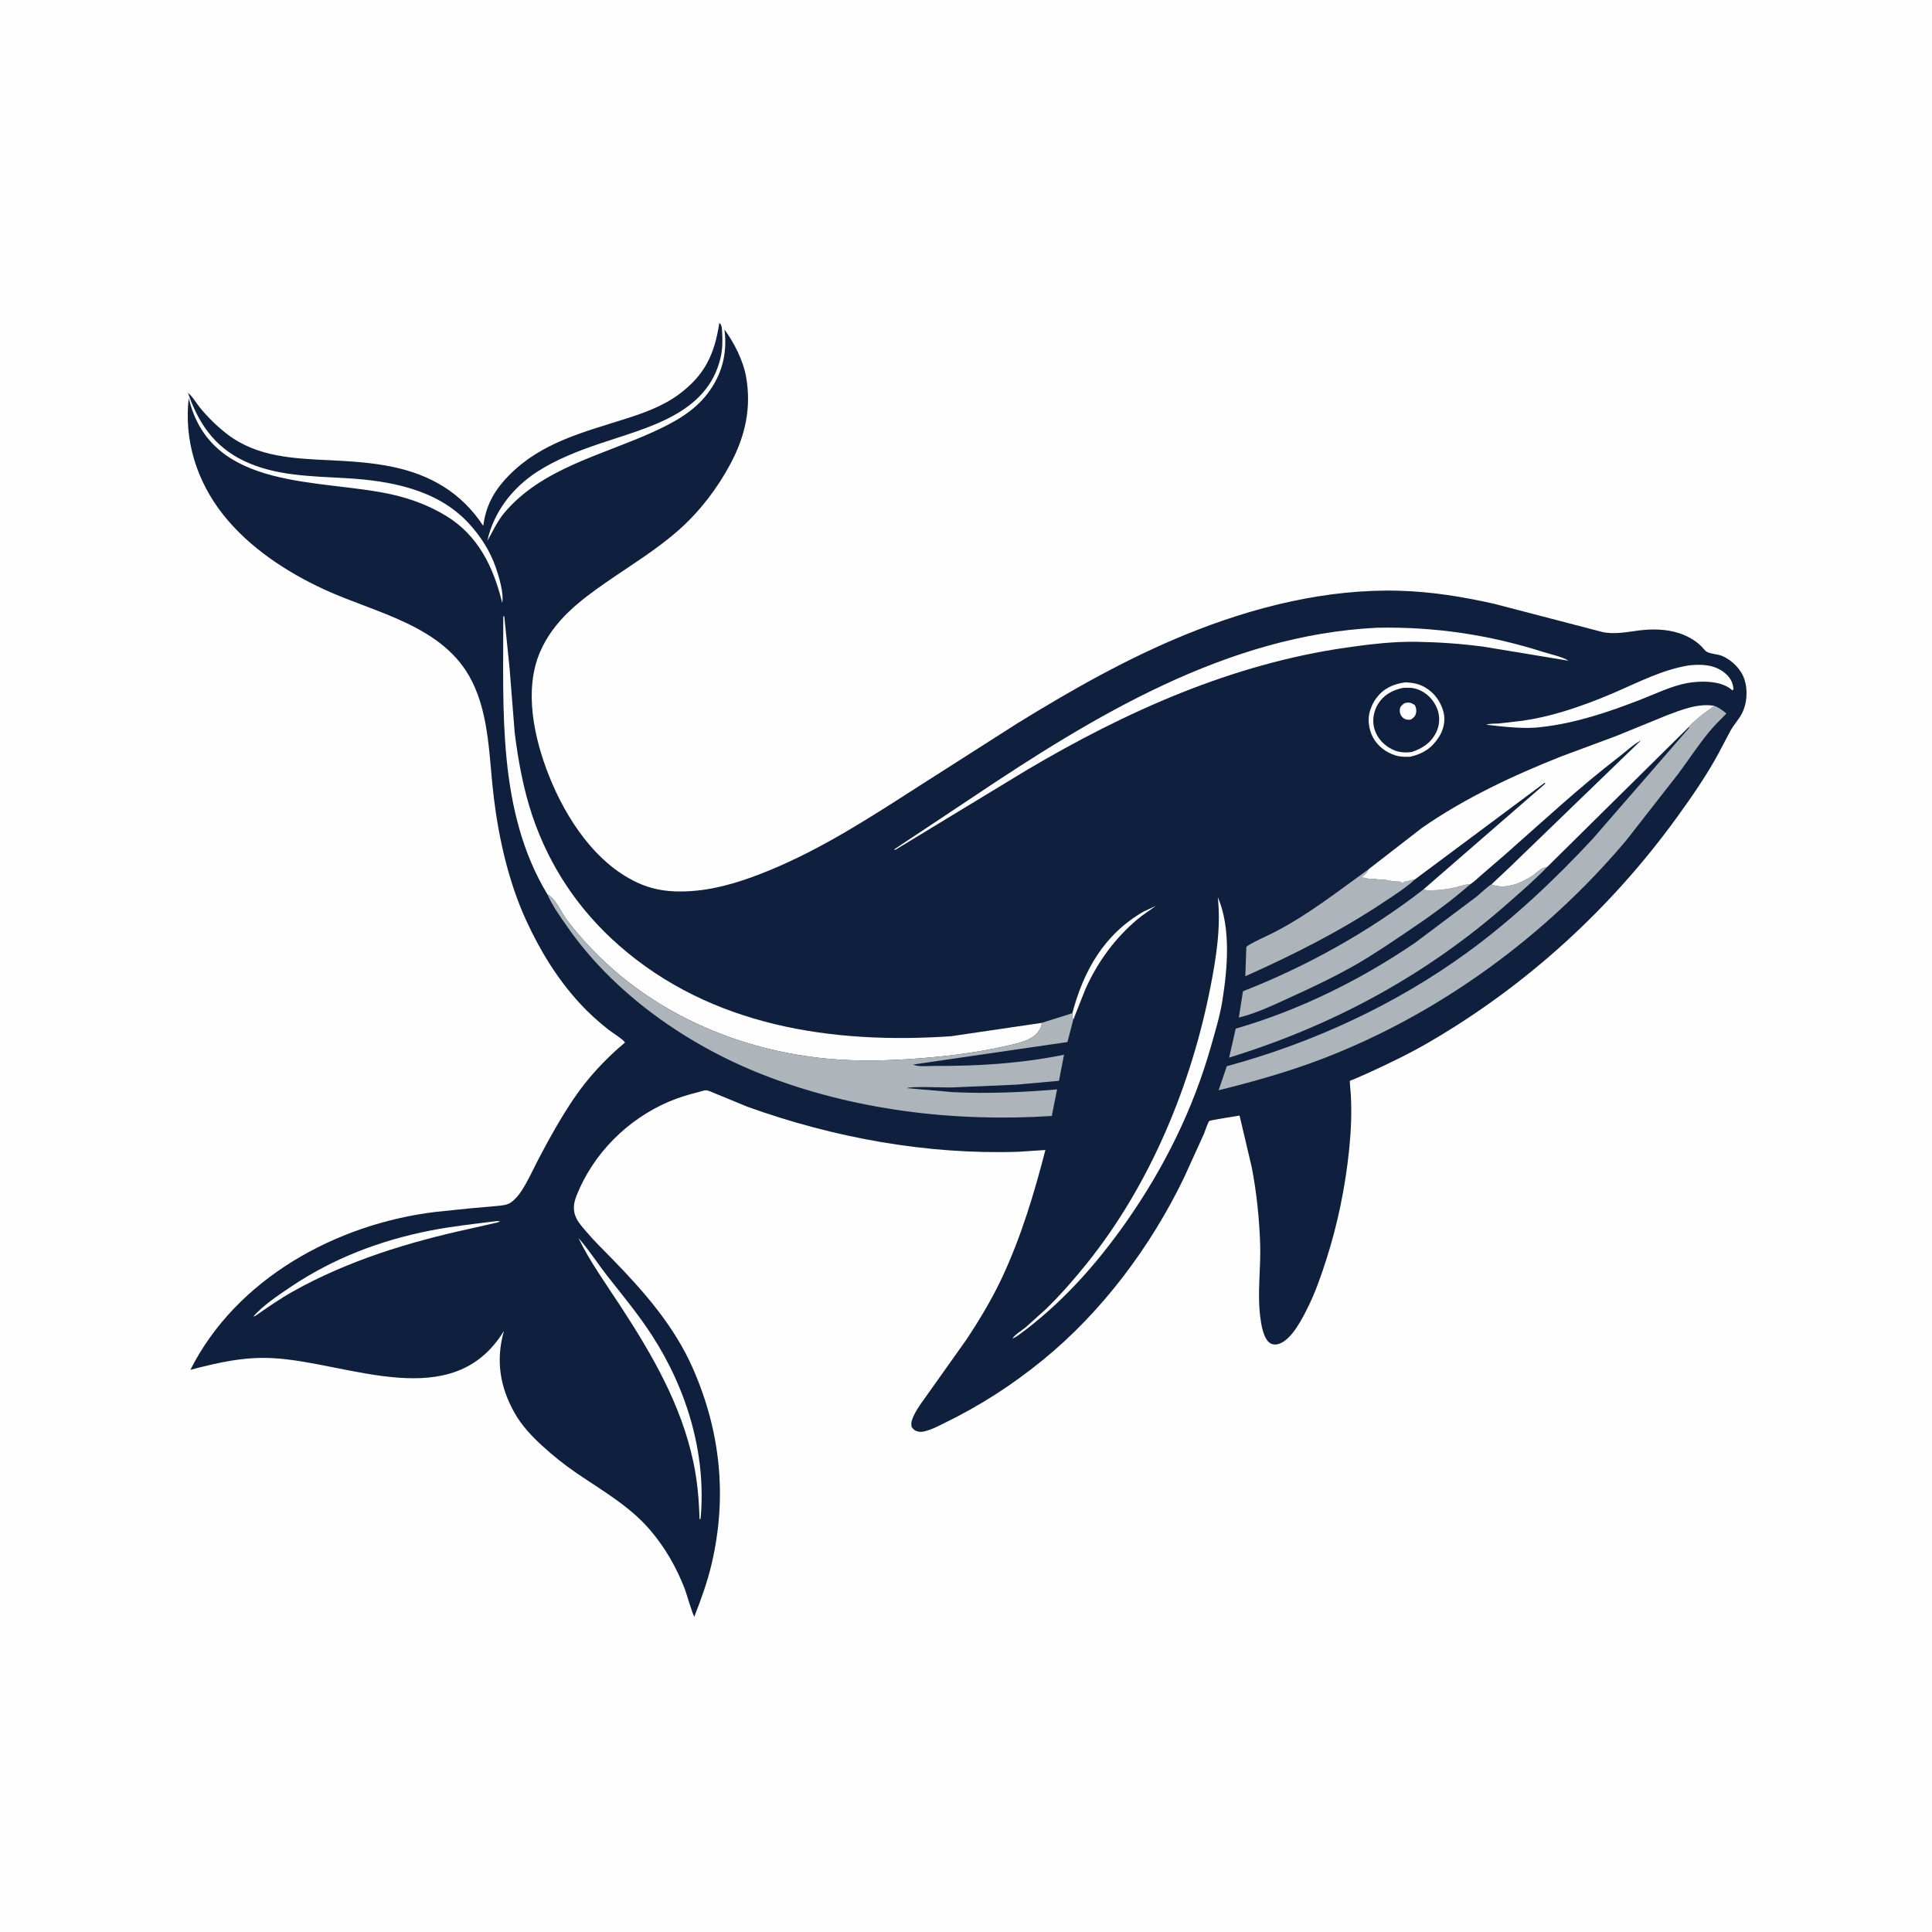 <svg version="1.1" xmlns="http://www.w3.org/2000/svg" style="display: block;" viewBox="0 0 2048 2048" width="1024" height="1024">
<path transform="translate(0,0)" fill="rgb(254,254,254)" d="M -0 -0 L 2048 0 L 2048 2048 L -0 2048 L -0 -0 z"/>
<path transform="translate(0,0)" fill="rgb(15,32,62)" d="M 762.488 342.5 C 763.263 342.895 763.314 342.812 763.865 343.677 C 765.42 346.121 765.326 349.435 765.505 352.234 C 766.075 361.184 765.892 370.22 763.874 379 C 750.033 439.22 685.87 453.181 635.387 470.369 C 612.75 478.077 590.026 486.874 569.802 499.841 C 543.515 516.696 523.286 542.727 516.565 573.385 C 522.389 563.403 526.919 552.806 534.397 543.871 C 574.042 496.504 637.941 482.659 692 458.059 C 713.759 448.157 735.116 436.701 749.924 417.361 C 765.452 397.082 771.183 374.582 767.958 349.303 C 778.169 363.163 787.819 382.2 790.865 399.302 C 796.732 432.239 790.002 462.303 774.371 491.594 C 760.61 517.38 742.178 541.627 720.314 561.128 C 696.369 582.486 669.097 598.92 642.829 617.107 C 614.246 636.896 586.996 657.874 572.708 690.59 C 554.893 731.381 566.189 782.681 582.015 822.5 C 600.16 868.157 632.55 917.649 679.582 937.335 C 698.551 945.274 718.869 946.163 739.065 944.036 C 765.712 941.23 791.095 932.674 815.759 922.534 C 871.311 899.695 922.164 866.714 972.544 834.339 L 1078.81 766.534 C 1136.31 731.168 1194.54 698.038 1257.17 672.521 C 1328.4 643.505 1406.53 623.935 1483.84 626.223 C 1517.86 627.23 1550.87 632.604 1584.02 640.084 L 1698.45 669.916 C 1711.66 672.794 1724.48 669.906 1737.64 668.283 C 1751.69 666.549 1766.07 666.788 1779.65 671.113 C 1788.17 673.824 1796.46 678.363 1802.94 684.562 C 1804.63 686.179 1807.42 689.946 1809.34 690.973 C 1813.95 693.447 1820.9 693.242 1826 695.526 C 1836.19 700.086 1845.52 709.254 1849.1 719.969 C 1853.04 731.77 1851.98 746.484 1845.89 757.424 C 1842.65 763.238 1838.1 768.196 1834.75 773.909 L 1821.95 798.156 C 1809.13 821.932 1793.71 844.14 1777.9 866 C 1707.81 962.919 1618.27 1044.66 1514.86 1104.79 C 1494.16 1116.82 1472.7 1127.17 1450.95 1137.13 L 1435.06 1144.1 C 1434.59 1144.29 1431.01 1145.59 1430.88 1145.76 C 1430.63 1146.09 1431.83 1158.78 1431.93 1160.54 C 1432.99 1179.87 1432.15 1199.16 1430.18 1218.41 C 1426.09 1258.14 1418.02 1297.66 1405.79 1335.68 C 1400.39 1352.44 1394.61 1369.18 1386.81 1385 C 1380.82 1397.16 1369.31 1420.54 1355.18 1424.74 C 1352.5 1425.54 1349.16 1425.49 1346.71 1424.02 C 1339.16 1419.49 1336.95 1404.02 1335.91 1395.97 C 1332.62 1370.35 1336.74 1343.8 1335.8 1317.97 C 1334.82 1291.01 1332.05 1264 1326.93 1237.5 L 1313.98 1182.54 C 1310.15 1183.23 1283.09 1187.37 1282 1188.25 C 1280.46 1189.47 1277.27 1199.46 1276.33 1201.72 L 1254.82 1248.99 C 1219.65 1321.71 1167.93 1390.91 1105.09 1441.97 C 1072.7 1468.28 1038.9 1490.11 1001.35 1508.39 C 994.805 1511.57 981.066 1519.06 973.797 1517.64 C 969.984 1516.9 968.656 1515.59 966.365 1512.69 C 965.927 1509.79 965.823 1507.9 966.791 1505.08 C 970.205 1495.13 978.083 1485.48 984.079 1476.86 L 1024.1 1420.51 C 1037.92 1399.76 1051.28 1377.57 1061.89 1355.02 C 1082.08 1312.08 1096.4 1264.96 1108.14 1219.04 L 1079.95 1220.91 C 982.636 1224.2 883.456 1206.05 792.069 1173.12 L 758.698 1159.37 C 756.153 1158.36 751.082 1155.9 748.43 1155.76 C 746.461 1155.66 742.439 1157.16 740.407 1157.66 C 729.486 1160.34 718.839 1163.58 708.5 1168.03 C 664.859 1186.84 628.762 1223.01 611.212 1267.29 C 607.862 1275.74 606.894 1283.47 611.18 1291.83 C 613.721 1296.79 617.529 1300.91 621.095 1305.13 C 629.825 1315.47 639.526 1324.82 648.956 1334.5 C 682.829 1369.28 714.86 1405.79 734.565 1450.73 C 763.865 1517.56 771.015 1586.98 754.304 1658.03 C 749.819 1677.1 743.147 1695.54 736.001 1713.75 C 734.5 1712.44 727.366 1688.13 725.89 1684.33 C 716.971 1661.36 705.041 1640.41 688.97 1621.68 C 667.355 1596.49 638.401 1580.1 611.327 1561.65 C 598.402 1552.84 586.216 1543.08 574.688 1532.52 C 563.514 1522.28 553 1511.1 545.5 1497.81 C 529.798 1469.99 525.423 1441.74 534.188 1410.83 C 479.844 1499.78 370.26 1444.36 290.022 1439.73 C 258.92 1437.94 231.639 1444.3 201.837 1452.06 C 250.518 1355.3 356.641 1297.44 461.449 1284.71 L 497.69 1280.96 L 529 1278.18 C 533.226 1277.65 537.918 1277.23 541.5 1274.71 C 546.031 1271.51 549.837 1266.95 552.861 1262.32 C 560.071 1251.29 565.549 1238.66 571.694 1226.99 C 582.993 1205.53 594.678 1184.61 608.284 1164.5 C 623.423 1142.13 641.841 1122.48 662.468 1105.12 C 661.372 1102.31 648.38 1094.16 645.025 1091.52 C 634.151 1082.94 623.849 1073.7 614.494 1063.48 C 590.729 1037.5 572.727 1008.14 558.014 976.23 C 539.414 935.893 529.037 890.266 523.546 846.309 C 518.403 805.137 519.249 759.906 500.292 722.09 C 470.564 662.789 398.511 650.136 343.681 624.844 C 303.763 606.431 264.23 580.449 236.694 545.723 C 208.655 510.364 194.902 466.945 200.059 421.925 L 200.675 424.389 C 225.278 520.707 339.509 507.266 415 524.06 C 435.393 528.597 454.635 535.819 472.564 546.642 C 506.945 567.398 523.232 601.404 532.327 639.028 C 534.372 629.146 528.787 610.801 525.469 601.27 C 519.34 583.663 509.043 567.785 496.372 554.201 C 463.115 518.545 413.314 509.582 366.866 506.874 C 330.076 504.729 291.629 504.667 257.737 488.146 C 226.874 473.101 210.149 448.187 199.231 416.39 C 204.339 420.442 207.997 427.38 212.238 432.474 C 220.807 442.767 230.152 451.993 240.771 460.169 C 272.824 484.844 312.094 486.043 350.812 487.923 C 372.829 488.992 394.387 490.373 416.035 494.858 C 456.659 503.275 489.317 522.516 512.268 557.438 L 512.787 554.032 C 516.072 533.386 525.573 517.878 540.211 503.211 C 573.968 469.387 617.444 458.388 661.395 444.501 C 681.502 438.148 702.086 430.905 719.245 418.319 C 746.863 398.063 757.382 375.854 762.488 342.5 z"/>
<path transform="translate(0,0)" fill="rgb(254,254,254)" d="M 1136.71 1074.08 C 1148.69 1028.9 1170.35 990.435 1212.16 966.367 L 1225.29 960.236 C 1218.94 965.039 1212.1 969.155 1206 974.271 C 1181.86 994.5 1163.61 1019.62 1150.67 1048.27 L 1137.62 1081.25 C 1136.9 1078.85 1136.87 1076.56 1136.71 1074.08 z"/>
<path transform="translate(0,0)" fill="rgb(254,254,254)" d="M 526.081 1294.45 L 529.94 1294.41 C 528.568 1295.96 525.018 1296.35 522.949 1296.86 L 499 1302.29 C 433.414 1316.63 369.494 1336 310.621 1368.95 C 296.717 1376.73 283.656 1385.88 270.576 1394.94 L 268.5 1395.59 C 279.168 1383.53 294.356 1373.48 307.652 1364.5 C 352.93 1333.9 402.976 1314.87 456.469 1304.37 C 479.495 1299.86 502.825 1297.41 526.081 1294.45 z"/>
<path transform="translate(0,0)" fill="rgb(254,254,254)" d="M 613.29 1312.61 L 615.303 1314.77 C 625.7 1326.96 634.718 1341.07 644.703 1353.74 C 660.599 1373.91 676.995 1393.77 690.989 1415.34 C 728.028 1472.45 748.882 1541.11 742.693 1609.5 L 741.566 1610.79 C 740.948 1590.07 739.271 1569.81 734.926 1549.5 C 721.963 1488.91 691.691 1436.67 658.272 1385.33 C 642.946 1361.78 625.553 1337.87 613.29 1312.61 z"/>
<path transform="translate(0,0)" fill="rgb(254,254,254)" d="M 1790.41 705.333 C 1803.59 703.854 1817.51 704.448 1828.25 713.287 C 1834.11 718.114 1836.78 722.992 1837.62 730.5 L 1836.5 731.895 L 1834.44 730.2 C 1822.99 721.363 1802.32 721.621 1788.84 724.034 C 1771.92 727.064 1754.95 735.473 1738.95 741.672 C 1705.32 754.703 1670.21 766.663 1634.24 770.636 C 1615.8 773.158 1594.01 770.268 1575.53 768.267 C 1579.39 766.722 1584.58 767.268 1588.75 766.944 L 1614 764.005 C 1628.4 761.928 1642.5 758.646 1656.42 754.462 C 1675.39 748.763 1693.94 741.717 1712.11 733.857 C 1737.94 722.688 1762.31 709.884 1790.41 705.333 z"/>
<path transform="translate(0,0)" fill="rgb(254,254,254)" d="M 1489.45 723.315 C 1496.9 723.604 1503.3 724.591 1509.92 728.254 C 1520.16 733.926 1527.47 743.805 1530.26 755.133 C 1532.48 764.165 1530.12 773.903 1525.12 781.575 C 1517.48 793.301 1508.27 799.075 1494.71 802.219 C 1489.56 802.294 1484.49 802.333 1479.5 800.836 C 1469.39 797.801 1460.28 790.909 1455.32 781.519 C 1451.01 773.367 1449.42 762.316 1452.28 753.436 L 1452.78 752 C 1454.24 747.65 1456.18 743.671 1458.98 740 C 1467.05 729.398 1476.57 725.272 1489.45 723.315 z"/>
<path transform="translate(0,0)" fill="rgb(15,32,62)" d="M 1486.98 729.2 C 1492.54 728.901 1497.88 728.817 1503.19 730.859 C 1512.72 734.523 1519.9 742.044 1523.56 751.516 C 1526.62 759.433 1526.2 768.571 1522.49 776.208 C 1517.13 787.238 1507.89 793.467 1496.48 797.149 C 1489.65 798.078 1482.84 797.688 1476.5 794.709 C 1467.02 790.252 1459.79 782.55 1456.86 772.444 C 1454.39 763.937 1456.04 754.11 1460.59 746.612 C 1466.81 736.359 1475.74 731.814 1486.98 729.2 z"/>
<path transform="translate(0,0)" fill="rgb(254,254,254)" d="M 1488.72 745.5 L 1489.81 745.154 C 1494.02 744.174 1496.45 745.165 1499.85 747.5 C 1501.22 750.391 1501.72 752.796 1501.02 756 C 1500.31 759.262 1498.62 760.731 1495.95 762.5 C 1494.88 762.88 1494.07 763.046 1492.93 762.981 C 1489.94 762.811 1487.81 761.885 1485.91 759.502 C 1484.15 757.296 1483.43 754.289 1483.92 751.5 C 1484.44 748.563 1486.51 747.189 1488.72 745.5 z"/>
<path transform="translate(0,0)" fill="rgb(254,254,254)" d="M 1290.92 951.024 C 1304.97 983.47 1301.21 1026.53 1295.8 1060.53 C 1293.19 1076.95 1288.24 1093.02 1283.73 1109 C 1264.77 1176.04 1233.69 1238.52 1193.73 1295.45 C 1161.87 1340.85 1124.59 1382.61 1079.57 1415.34 C 1077.41 1416.77 1075.69 1418 1073.2 1418.83 C 1075.96 1414.69 1083.49 1410.14 1087.5 1406.81 L 1108.67 1387.72 C 1124.23 1372.66 1138.69 1355.98 1152.25 1339.12 C 1219.29 1255.75 1262.92 1149.98 1283.27 1045.56 C 1289.34 1014.41 1294.33 982.814 1290.92 951.024 z"/>
<path transform="translate(0,0)" fill="rgb(173,180,186)" d="M 1450.99 921.254 L 1450.44 922.219 C 1448.3 925.878 1446.12 927.84 1442.67 930.252 L 1443.75 930.274 C 1446.53 930.347 1447.92 930.654 1450.5 931.51 C 1452.87 932.294 1454.21 931.638 1456.5 931.51 C 1457.91 931.431 1459.12 931.744 1460.42 932.188 C 1462.88 933.028 1465.53 932.025 1468 932.51 C 1473.2 933.529 1478.59 934.68 1484 934.51 L 1485.5 935.51 C 1487.42 935.502 1487.56 935.931 1489 934.51 C 1493.68 934.5 1495.24 932.582 1499.82 932.239 C 1490.6 940.94 1478.6 948.431 1468.05 955.5 C 1421.33 986.812 1371.38 1011.94 1320.11 1034.86 L 1321.15 1003.92 C 1321.98 1001.54 1346.87 990.273 1350.6 988.345 C 1387.2 969.416 1417.78 945.156 1450.99 921.254 z"/>
<path transform="translate(0,0)" fill="rgb(173,180,186)" d="M 1509.15 942.634 C 1512.01 944.188 1514.7 943.729 1517.93 943.72 C 1528.35 943.692 1540.03 941.702 1550 938.677 C 1553 937.768 1555.64 937.479 1558.77 937.193 C 1537.27 956.064 1514.38 972.373 1490.67 988.284 C 1472.79 1000.29 1454.78 1012.6 1436.06 1023.25 C 1414.12 1035.74 1390.95 1046.66 1368 1057.13 C 1350.46 1065.14 1332.01 1074.06 1313.22 1078.66 L 1317.6 1050.76 C 1385.02 1024.52 1452.07 987.088 1509.15 942.634 z"/>
<path transform="translate(0,0)" fill="rgb(254,254,254)" d="M 1459.63 665.438 C 1520.17 664.164 1578.59 672.809 1636.25 691.234 C 1644.51 693.874 1655.43 695.898 1662.74 700.391 L 1572.52 685.494 C 1549.28 682.396 1525.73 680.757 1502.29 680.338 C 1477.05 679.886 1451.97 682.89 1427.04 686.478 C 1305.7 703.936 1193.87 753.983 1089.07 815.877 L 949 900.883 L 947.699 900.5 L 1031 845.148 C 1159.67 758.867 1300.75 673.131 1459.63 665.438 z"/>
<path transform="translate(0,0)" fill="rgb(173,180,186)" d="M 1580.96 937.538 C 1587.15 939.846 1593.41 940.22 1599.88 938.875 L 1601 938.635 C 1608.73 937.299 1618.36 932.364 1624.84 927.956 C 1629.94 924.486 1633.28 919.62 1639.91 919.199 C 1627.61 932.147 1613.59 944.042 1600.22 955.903 C 1513.35 1032.97 1413.77 1086.95 1302.95 1121.09 L 1309.89 1090.41 C 1377.4 1070.86 1442.21 1038.85 1500.2 999.266 L 1565.06 950.6 C 1567.26 948.824 1579.44 937.608 1580.96 937.538 z"/>
<path transform="translate(0,0)" fill="rgb(254,254,254)" d="M 580.221 947.946 C 527.095 860.042 533.713 751.882 533.5 653.238 L 534.572 653.5 L 540.179 708.371 L 545.587 776.573 C 549.186 805.802 554.915 836.938 564.342 864.854 C 582.458 918.503 613.502 964.741 656 1002.06 C 753.9 1088.01 882.315 1107.05 1008.17 1098.45 L 1104.17 1084.31 C 1104.46 1087.5 1102.98 1090.03 1101.31 1092.65 C 1095.38 1101.92 1082.32 1105.1 1072.18 1107.5 C 1040.24 1115.05 1008.59 1119.24 975.919 1121.8 C 942.758 1124.4 909.415 1125.32 876.254 1122.16 C 793.277 1114.25 711.834 1082.31 649.103 1026.87 C 631.597 1011.4 615.494 994.285 601.317 975.7 C 595.274 967.778 589.369 953.274 581.004 948.376 L 580.221 947.946 z"/>
<path transform="translate(0,0)" fill="rgb(173,180,186)" d="M 1817.29 748.241 C 1822.03 749.961 1825.52 752.77 1829.49 755.773 L 1829.82 756.659 C 1823.69 762.943 1817.21 769.165 1811.65 775.949 C 1800.04 790.106 1789.85 805.628 1778.94 820.337 L 1723.79 890.93 C 1638.57 992.129 1526.33 1074.42 1402.68 1122.02 C 1366.48 1135.96 1329.37 1146.37 1291.78 1155.73 L 1300.48 1130.2 C 1391.34 1105.62 1479.44 1064.96 1555.61 1009.46 C 1603.35 974.673 1648.1 932.55 1688.26 889.288 L 1790.32 771.837 L 1790.5 770.369 C 1791.42 768.407 1794.66 765.95 1796.31 764.44 C 1802.88 758.433 1809.96 753.27 1817.29 748.241 z"/>
<path transform="translate(0,0)" fill="rgb(173,180,186)" d="M 580.221 947.946 L 581.004 948.376 C 589.369 953.274 595.274 967.778 601.317 975.7 C 615.494 994.285 631.597 1011.4 649.103 1026.87 C 711.834 1082.31 793.277 1114.25 876.254 1122.16 C 909.415 1125.32 942.758 1124.4 975.919 1121.8 C 1008.59 1119.24 1040.24 1115.05 1072.18 1107.5 C 1082.32 1105.1 1095.38 1101.92 1101.31 1092.65 C 1102.98 1090.03 1104.46 1087.5 1104.17 1084.31 L 1136.71 1074.08 C 1136.87 1076.56 1136.9 1078.85 1137.62 1081.25 L 1131.54 1104.62 L 968 1128.46 C 972.81 1131.19 985.086 1129.9 990.904 1129.93 C 1037.48 1130.15 1082.14 1127.32 1127.91 1118.1 L 1122.54 1145.7 L 1077.59 1149.77 L 1007.99 1152.78 C 1001.57 1152.92 964.577 1151.31 961.621 1153.5 L 1010.1 1157.71 C 1047.05 1159.53 1083.74 1157.9 1120.55 1154.79 L 1114.91 1182.99 C 1011.3 1189.64 904.108 1176.96 807.182 1138.62 C 727.557 1107.13 650.742 1053.26 601.466 982.573 C 593.815 971.598 585.602 960.232 580.221 947.946 z"/>
<path transform="translate(0,0)" fill="rgb(254,254,254)" d="M 1450.99 921.254 L 1507.29 877.634 C 1552.27 846.272 1604.48 821.792 1655.41 801.672 L 1713.19 780.215 L 1767.16 758.172 C 1782.6 752.309 1800.53 745.227 1817.29 748.241 C 1809.96 753.27 1802.88 758.433 1796.31 764.44 C 1794.66 765.95 1791.42 768.407 1790.5 770.369 L 1639.91 919.199 C 1633.28 919.62 1629.94 924.486 1624.84 927.956 C 1618.36 932.364 1608.73 937.299 1601 938.635 L 1599.88 938.875 C 1593.41 940.22 1587.15 939.846 1580.96 937.538 L 1600.06 919.571 L 1739.6 784.736 C 1730.87 789.522 1723.68 796.57 1715.81 802.602 C 1674 834.663 1634.96 871.144 1595.38 905.948 L 1570.83 927.116 C 1567.04 930.307 1562.92 934.576 1558.77 937.193 C 1555.64 937.479 1553 937.768 1550 938.677 C 1540.03 941.702 1528.35 943.692 1517.93 943.72 C 1514.7 943.729 1512.01 944.188 1509.15 942.634 L 1637.97 830.76 L 1637.5 829.675 L 1499.82 932.239 C 1495.24 932.582 1493.68 934.5 1489 934.51 C 1487.56 935.931 1487.42 935.502 1485.5 935.51 L 1484 934.51 C 1478.59 934.68 1473.2 933.529 1468 932.51 C 1465.53 932.025 1462.88 933.028 1460.42 932.188 C 1459.12 931.744 1457.91 931.431 1456.5 931.51 C 1454.21 931.638 1452.87 932.294 1450.5 931.51 C 1447.92 930.654 1446.53 930.347 1443.75 930.274 L 1442.67 930.252 C 1446.12 927.84 1448.3 925.878 1450.44 922.219 L 1450.99 921.254 z"/>
</svg>
